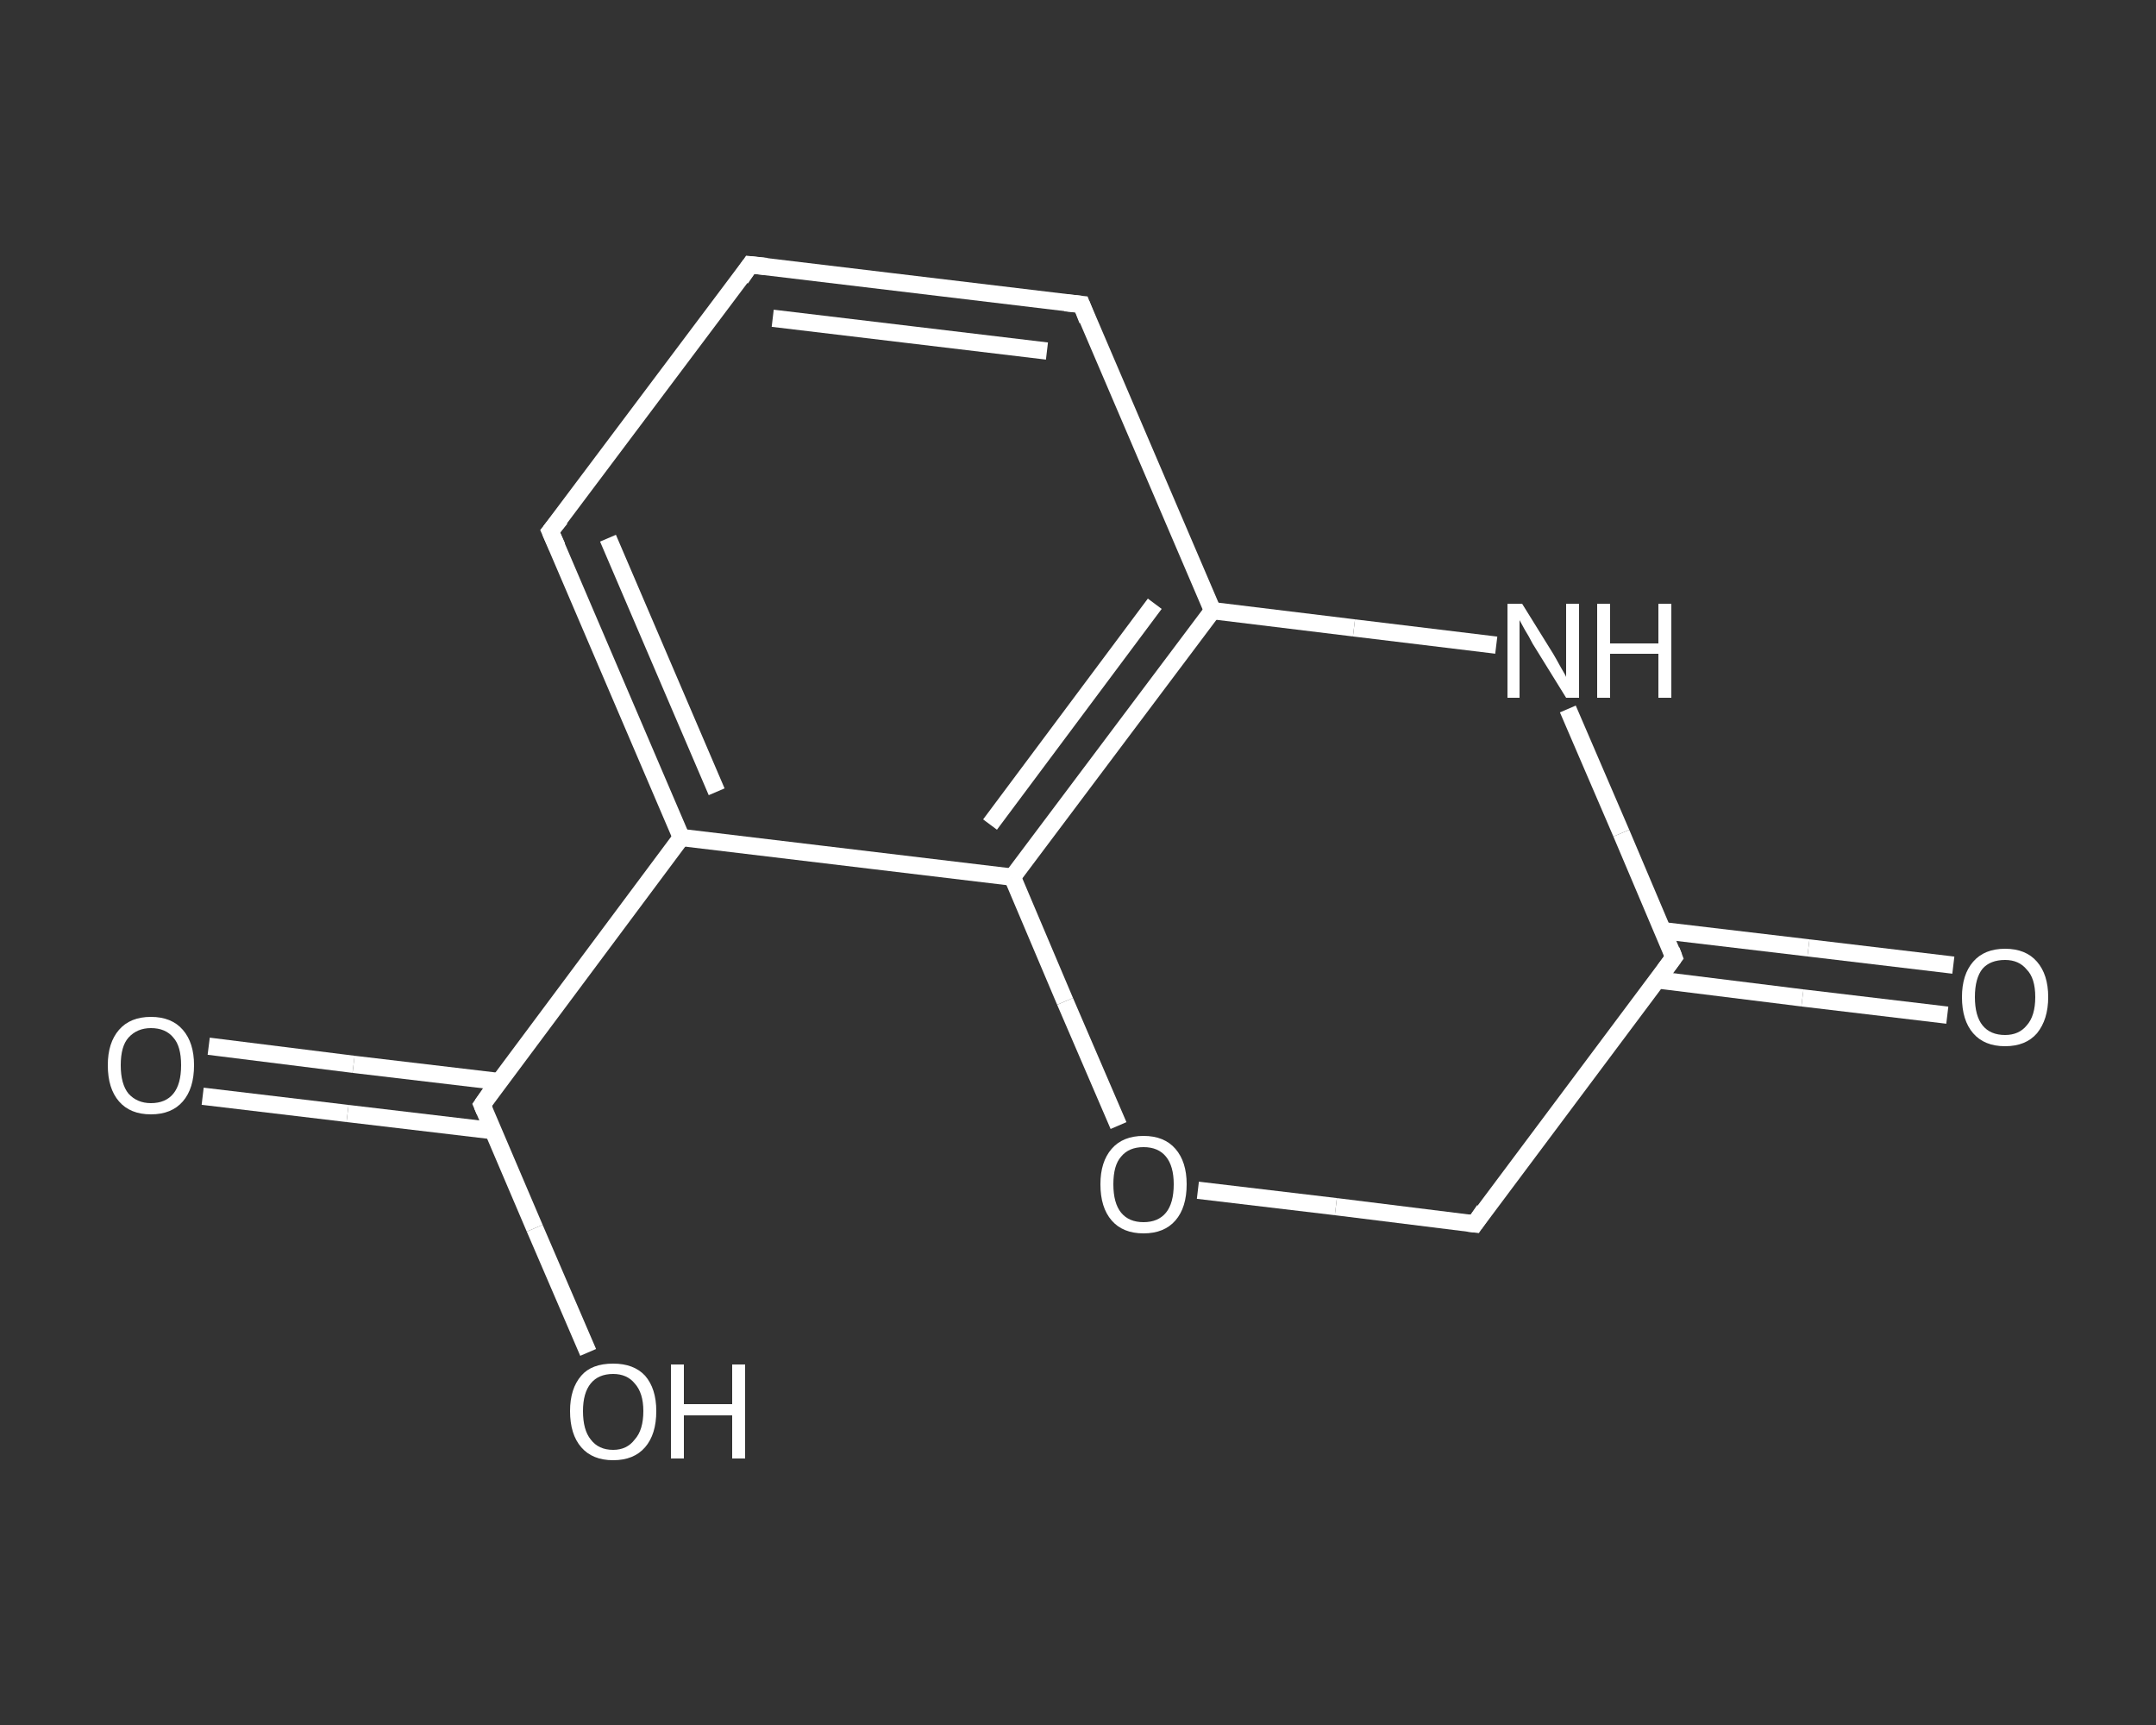 <?xml version='1.0' encoding='iso-8859-1'?>
<svg version='1.1' baseProfile='full'
              xmlns='http://www.w3.org/2000/svg'
                      xmlns:rdkit='http://www.rdkit.org/xml'
                      xmlns:xlink='http://www.w3.org/1999/xlink'
                  xml:space='preserve'
width='250px' height='200px' viewBox='0 0 250 200'>
<rect x="0" y="0" width="250" height="200" fill="#333333" stroke="none"/>
<!-- END OF HEADER -->
<rect style='opacity:1.0;fill:transparent;stroke:none' width='250.0' height='200.0' x='0.0' y='0.0'> </rect>
<path class='bond-0 atom-0 atom-1' d='M 225.8,117.7 L 209.0,115.7' style='fill:none;fill-rule:evenodd;stroke:#FFFFFF;stroke-width:2.0px;stroke-linecap:butt;stroke-linejoin:miter;stroke-opacity:1' />
<path class='bond-0 atom-0 atom-1' d='M 209.0,115.7 L 192.1,113.6' style='fill:none;fill-rule:evenodd;stroke:#FFFFFF;stroke-width:2.0px;stroke-linecap:butt;stroke-linejoin:miter;stroke-opacity:1' />
<path class='bond-0 atom-0 atom-1' d='M 226.5,111.9 L 209.7,109.9' style='fill:none;fill-rule:evenodd;stroke:#FFFFFF;stroke-width:2.0px;stroke-linecap:butt;stroke-linejoin:miter;stroke-opacity:1' />
<path class='bond-0 atom-0 atom-1' d='M 209.7,109.9 L 192.8,107.9' style='fill:none;fill-rule:evenodd;stroke:#FFFFFF;stroke-width:2.0px;stroke-linecap:butt;stroke-linejoin:miter;stroke-opacity:1' />
<path class='bond-1 atom-1 atom-2' d='M 194.1,111.0 L 171.0,141.9' style='fill:none;fill-rule:evenodd;stroke:#FFFFFF;stroke-width:2.0px;stroke-linecap:butt;stroke-linejoin:miter;stroke-opacity:1' />
<path class='bond-2 atom-2 atom-3' d='M 171.0,141.9 L 154.9,139.9' style='fill:none;fill-rule:evenodd;stroke:#FFFFFF;stroke-width:2.0px;stroke-linecap:butt;stroke-linejoin:miter;stroke-opacity:1' />
<path class='bond-2 atom-2 atom-3' d='M 154.9,139.9 L 138.9,138.0' style='fill:none;fill-rule:evenodd;stroke:#FFFFFF;stroke-width:2.0px;stroke-linecap:butt;stroke-linejoin:miter;stroke-opacity:1' />
<path class='bond-3 atom-3 atom-4' d='M 129.7,130.5 L 123.5,116.1' style='fill:none;fill-rule:evenodd;stroke:#FFFFFF;stroke-width:2.0px;stroke-linecap:butt;stroke-linejoin:miter;stroke-opacity:1' />
<path class='bond-3 atom-3 atom-4' d='M 123.5,116.1 L 117.4,101.7' style='fill:none;fill-rule:evenodd;stroke:#FFFFFF;stroke-width:2.0px;stroke-linecap:butt;stroke-linejoin:miter;stroke-opacity:1' />
<path class='bond-4 atom-4 atom-5' d='M 117.4,101.7 L 140.6,70.8' style='fill:none;fill-rule:evenodd;stroke:#FFFFFF;stroke-width:2.0px;stroke-linecap:butt;stroke-linejoin:miter;stroke-opacity:1' />
<path class='bond-4 atom-4 atom-5' d='M 114.8,95.6 L 133.9,70.0' style='fill:none;fill-rule:evenodd;stroke:#FFFFFF;stroke-width:2.0px;stroke-linecap:butt;stroke-linejoin:miter;stroke-opacity:1' />
<path class='bond-5 atom-5 atom-6' d='M 140.6,70.8 L 125.4,35.3' style='fill:none;fill-rule:evenodd;stroke:#FFFFFF;stroke-width:2.0px;stroke-linecap:butt;stroke-linejoin:miter;stroke-opacity:1' />
<path class='bond-6 atom-6 atom-7' d='M 125.4,35.3 L 87.0,30.7' style='fill:none;fill-rule:evenodd;stroke:#FFFFFF;stroke-width:2.0px;stroke-linecap:butt;stroke-linejoin:miter;stroke-opacity:1' />
<path class='bond-6 atom-6 atom-7' d='M 121.4,40.7 L 89.6,36.9' style='fill:none;fill-rule:evenodd;stroke:#FFFFFF;stroke-width:2.0px;stroke-linecap:butt;stroke-linejoin:miter;stroke-opacity:1' />
<path class='bond-7 atom-7 atom-8' d='M 87.0,30.7 L 63.8,61.6' style='fill:none;fill-rule:evenodd;stroke:#FFFFFF;stroke-width:2.0px;stroke-linecap:butt;stroke-linejoin:miter;stroke-opacity:1' />
<path class='bond-8 atom-8 atom-9' d='M 63.8,61.6 L 79.0,97.1' style='fill:none;fill-rule:evenodd;stroke:#FFFFFF;stroke-width:2.0px;stroke-linecap:butt;stroke-linejoin:miter;stroke-opacity:1' />
<path class='bond-8 atom-8 atom-9' d='M 70.5,62.4 L 83.1,91.8' style='fill:none;fill-rule:evenodd;stroke:#FFFFFF;stroke-width:2.0px;stroke-linecap:butt;stroke-linejoin:miter;stroke-opacity:1' />
<path class='bond-9 atom-9 atom-10' d='M 79.0,97.1 L 55.9,128.1' style='fill:none;fill-rule:evenodd;stroke:#FFFFFF;stroke-width:2.0px;stroke-linecap:butt;stroke-linejoin:miter;stroke-opacity:1' />
<path class='bond-10 atom-10 atom-11' d='M 57.9,125.4 L 41.0,123.4' style='fill:none;fill-rule:evenodd;stroke:#FFFFFF;stroke-width:2.0px;stroke-linecap:butt;stroke-linejoin:miter;stroke-opacity:1' />
<path class='bond-10 atom-10 atom-11' d='M 41.0,123.4 L 24.2,121.3' style='fill:none;fill-rule:evenodd;stroke:#FFFFFF;stroke-width:2.0px;stroke-linecap:butt;stroke-linejoin:miter;stroke-opacity:1' />
<path class='bond-10 atom-10 atom-11' d='M 57.2,131.1 L 40.3,129.1' style='fill:none;fill-rule:evenodd;stroke:#FFFFFF;stroke-width:2.0px;stroke-linecap:butt;stroke-linejoin:miter;stroke-opacity:1' />
<path class='bond-10 atom-10 atom-11' d='M 40.3,129.1 L 23.5,127.1' style='fill:none;fill-rule:evenodd;stroke:#FFFFFF;stroke-width:2.0px;stroke-linecap:butt;stroke-linejoin:miter;stroke-opacity:1' />
<path class='bond-11 atom-10 atom-12' d='M 55.9,128.1 L 62.0,142.4' style='fill:none;fill-rule:evenodd;stroke:#FFFFFF;stroke-width:2.0px;stroke-linecap:butt;stroke-linejoin:miter;stroke-opacity:1' />
<path class='bond-11 atom-10 atom-12' d='M 62.0,142.4 L 68.2,156.8' style='fill:none;fill-rule:evenodd;stroke:#FFFFFF;stroke-width:2.0px;stroke-linecap:butt;stroke-linejoin:miter;stroke-opacity:1' />
<path class='bond-12 atom-5 atom-13' d='M 140.6,70.8 L 157.0,72.8' style='fill:none;fill-rule:evenodd;stroke:#FFFFFF;stroke-width:2.0px;stroke-linecap:butt;stroke-linejoin:miter;stroke-opacity:1' />
<path class='bond-12 atom-5 atom-13' d='M 157.0,72.8 L 173.5,74.8' style='fill:none;fill-rule:evenodd;stroke:#FFFFFF;stroke-width:2.0px;stroke-linecap:butt;stroke-linejoin:miter;stroke-opacity:1' />
<path class='bond-13 atom-13 atom-1' d='M 181.8,82.2 L 188.0,96.6' style='fill:none;fill-rule:evenodd;stroke:#FFFFFF;stroke-width:2.0px;stroke-linecap:butt;stroke-linejoin:miter;stroke-opacity:1' />
<path class='bond-13 atom-13 atom-1' d='M 188.0,96.6 L 194.1,111.0' style='fill:none;fill-rule:evenodd;stroke:#FFFFFF;stroke-width:2.0px;stroke-linecap:butt;stroke-linejoin:miter;stroke-opacity:1' />
<path class='bond-14 atom-9 atom-4' d='M 79.0,97.1 L 117.4,101.7' style='fill:none;fill-rule:evenodd;stroke:#FFFFFF;stroke-width:2.0px;stroke-linecap:butt;stroke-linejoin:miter;stroke-opacity:1' />
<path d='M 193.0,112.5 L 194.1,111.0 L 193.8,110.2' style='fill:none;stroke:#FFFFFF;stroke-width:2.0px;stroke-linecap:butt;stroke-linejoin:miter;stroke-opacity:1;' />
<path d='M 172.1,140.3 L 171.0,141.9 L 170.2,141.8' style='fill:none;stroke:#FFFFFF;stroke-width:2.0px;stroke-linecap:butt;stroke-linejoin:miter;stroke-opacity:1;' />
<path d='M 126.1,37.1 L 125.4,35.3 L 123.5,35.1' style='fill:none;stroke:#FFFFFF;stroke-width:2.0px;stroke-linecap:butt;stroke-linejoin:miter;stroke-opacity:1;' />
<path d='M 88.9,30.9 L 87.0,30.7 L 85.9,32.3' style='fill:none;stroke:#FFFFFF;stroke-width:2.0px;stroke-linecap:butt;stroke-linejoin:miter;stroke-opacity:1;' />
<path d='M 65.0,60.1 L 63.8,61.6 L 64.6,63.4' style='fill:none;stroke:#FFFFFF;stroke-width:2.0px;stroke-linecap:butt;stroke-linejoin:miter;stroke-opacity:1;' />
<path d='M 57.0,126.5 L 55.9,128.1 L 56.2,128.8' style='fill:none;stroke:#FFFFFF;stroke-width:2.0px;stroke-linecap:butt;stroke-linejoin:miter;stroke-opacity:1;' />
<path class='atom-0' d='M 227.5 115.6
Q 227.5 113.0, 228.8 111.5
Q 230.1 110.0, 232.5 110.0
Q 234.9 110.0, 236.2 111.5
Q 237.5 113.0, 237.5 115.6
Q 237.5 118.2, 236.2 119.8
Q 234.9 121.3, 232.5 121.3
Q 230.1 121.3, 228.8 119.8
Q 227.5 118.3, 227.5 115.6
M 232.5 120.0
Q 234.1 120.0, 235.0 118.9
Q 236.0 117.8, 236.0 115.6
Q 236.0 113.4, 235.0 112.4
Q 234.1 111.3, 232.5 111.3
Q 230.8 111.3, 229.9 112.3
Q 229.0 113.4, 229.0 115.6
Q 229.0 117.8, 229.9 118.9
Q 230.8 120.0, 232.5 120.0
' fill='#FFFFFF'/>
<path class='atom-3' d='M 127.6 137.3
Q 127.6 134.7, 128.9 133.2
Q 130.2 131.7, 132.6 131.7
Q 135.0 131.7, 136.3 133.2
Q 137.6 134.7, 137.6 137.3
Q 137.6 140.0, 136.3 141.5
Q 135.0 143.0, 132.6 143.0
Q 130.2 143.0, 128.9 141.5
Q 127.6 140.0, 127.6 137.3
M 132.6 141.7
Q 134.3 141.7, 135.2 140.6
Q 136.1 139.5, 136.1 137.3
Q 136.1 135.2, 135.2 134.1
Q 134.3 133.0, 132.6 133.0
Q 130.9 133.0, 130.0 134.1
Q 129.1 135.1, 129.1 137.3
Q 129.1 139.5, 130.0 140.6
Q 130.9 141.7, 132.6 141.7
' fill='#FFFFFF'/>
<path class='atom-11' d='M 12.5 123.5
Q 12.5 120.9, 13.8 119.4
Q 15.1 117.9, 17.5 117.9
Q 19.9 117.9, 21.2 119.4
Q 22.5 120.9, 22.5 123.5
Q 22.5 126.2, 21.2 127.7
Q 19.9 129.2, 17.5 129.2
Q 15.1 129.2, 13.8 127.7
Q 12.5 126.2, 12.5 123.5
M 17.5 127.9
Q 19.2 127.9, 20.1 126.8
Q 21.0 125.7, 21.0 123.5
Q 21.0 121.3, 20.1 120.3
Q 19.2 119.2, 17.5 119.2
Q 15.9 119.2, 14.9 120.3
Q 14.0 121.3, 14.0 123.5
Q 14.0 125.7, 14.9 126.8
Q 15.9 127.9, 17.5 127.9
' fill='#FFFFFF'/>
<path class='atom-12' d='M 66.1 163.6
Q 66.1 161.0, 67.4 159.5
Q 68.6 158.1, 71.1 158.1
Q 73.5 158.1, 74.8 159.5
Q 76.1 161.0, 76.1 163.6
Q 76.1 166.3, 74.8 167.8
Q 73.5 169.3, 71.1 169.3
Q 68.7 169.3, 67.4 167.8
Q 66.1 166.3, 66.1 163.6
M 71.1 168.1
Q 72.7 168.1, 73.6 166.9
Q 74.6 165.8, 74.6 163.6
Q 74.6 161.5, 73.6 160.4
Q 72.7 159.3, 71.1 159.3
Q 69.4 159.3, 68.5 160.4
Q 67.6 161.5, 67.6 163.6
Q 67.6 165.8, 68.5 166.9
Q 69.4 168.1, 71.1 168.1
' fill='#FFFFFF'/>
<path class='atom-12' d='M 77.8 158.2
L 79.3 158.2
L 79.3 162.8
L 84.9 162.8
L 84.9 158.2
L 86.4 158.2
L 86.4 169.1
L 84.9 169.1
L 84.9 164.1
L 79.3 164.1
L 79.3 169.1
L 77.8 169.1
L 77.8 158.2
' fill='#FFFFFF'/>
<path class='atom-13' d='M 176.5 70.0
L 180.1 75.8
Q 180.4 76.3, 181.0 77.4
Q 181.6 78.4, 181.6 78.5
L 181.6 70.0
L 183.1 70.0
L 183.1 80.9
L 181.6 80.9
L 177.7 74.6
Q 177.3 73.8, 176.8 73.0
Q 176.3 72.1, 176.2 71.9
L 176.2 80.9
L 174.8 80.9
L 174.8 70.0
L 176.5 70.0
' fill='#FFFFFF'/>
<path class='atom-13' d='M 185.2 70.0
L 186.7 70.0
L 186.7 74.6
L 192.3 74.6
L 192.3 70.0
L 193.8 70.0
L 193.8 80.9
L 192.3 80.9
L 192.3 75.8
L 186.7 75.8
L 186.7 80.9
L 185.2 80.9
L 185.2 70.0
' fill='#FFFFFF'/>
</svg>
